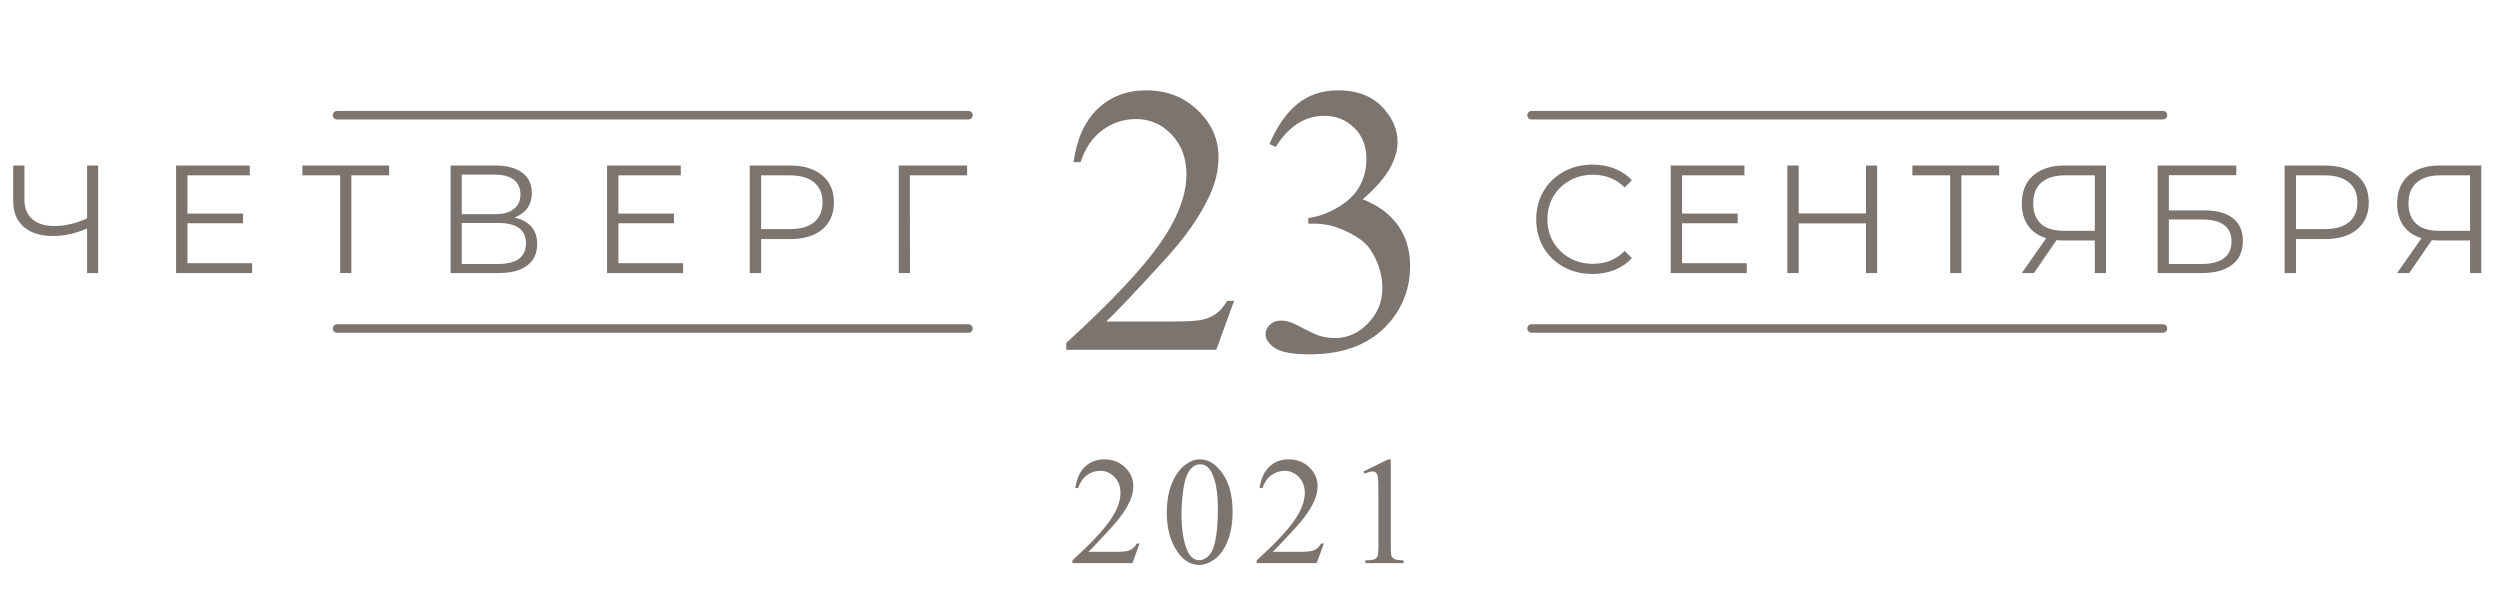 <?xml version="1.0" encoding="UTF-8"?> <svg xmlns="http://www.w3.org/2000/svg" width="293" height="70" viewBox="0 0 293 70" fill="none"> <path d="M11.503 19.4V32H10.207V26.78C8.839 27.368 7.513 27.662 6.229 27.662C4.753 27.662 3.601 27.302 2.773 26.582C1.957 25.862 1.549 24.854 1.549 23.558V19.4H2.863V23.414C2.863 24.386 3.169 25.142 3.781 25.682C4.393 26.222 5.251 26.492 6.355 26.492C7.615 26.492 8.899 26.192 10.207 25.592V19.4H11.503ZM29.547 30.848V32H20.637V19.4H29.277V20.552H21.969V25.034H28.485V26.168H21.969V30.848H29.547ZM45.607 20.552H41.179V32H39.865V20.552H35.437V19.4H45.607V20.552ZM60.275 25.502C61.151 25.682 61.817 26.036 62.273 26.564C62.729 27.08 62.957 27.758 62.957 28.598C62.957 29.69 62.567 30.53 61.787 31.118C61.019 31.706 59.885 32 58.385 32H52.805V19.4H58.043C59.387 19.4 60.437 19.676 61.193 20.228C61.949 20.78 62.327 21.578 62.327 22.622C62.327 23.33 62.147 23.93 61.787 24.422C61.427 24.902 60.923 25.262 60.275 25.502ZM54.119 25.106H57.971C58.943 25.106 59.687 24.908 60.203 24.512C60.731 24.116 60.995 23.54 60.995 22.784C60.995 22.028 60.731 21.452 60.203 21.056C59.687 20.66 58.943 20.462 57.971 20.462H54.119V25.106ZM58.385 30.938C60.557 30.938 61.643 30.128 61.643 28.508C61.643 26.924 60.557 26.132 58.385 26.132H54.119V30.938H58.385ZM80.057 30.848V32H71.147V19.4H79.787V20.552H72.479V25.034H78.995V26.168H72.479V30.848H80.057ZM92.588 19.4C94.196 19.4 95.456 19.784 96.368 20.552C97.28 21.32 97.736 22.376 97.736 23.72C97.736 25.064 97.28 26.12 96.368 26.888C95.456 27.644 94.196 28.022 92.588 28.022H89.204V32H87.872V19.4H92.588ZM92.552 26.852C93.8 26.852 94.754 26.582 95.414 26.042C96.074 25.49 96.404 24.716 96.404 23.72C96.404 22.7 96.074 21.92 95.414 21.38C94.754 20.828 93.8 20.552 92.552 20.552H89.204V26.852H92.552ZM113.346 20.552H106.632L106.65 32H105.336V19.4H113.346V20.552Z" fill="#7B746F"></path> <path d="M186.632 32.108C185.384 32.108 184.256 31.832 183.248 31.28C182.252 30.728 181.466 29.966 180.89 28.994C180.326 28.01 180.044 26.912 180.044 25.7C180.044 24.488 180.326 23.396 180.89 22.424C181.466 21.44 182.258 20.672 183.266 20.12C184.274 19.568 185.402 19.292 186.65 19.292C187.586 19.292 188.45 19.448 189.242 19.76C190.034 20.072 190.706 20.528 191.258 21.128L190.412 21.974C189.428 20.978 188.186 20.48 186.686 20.48C185.69 20.48 184.784 20.708 183.968 21.164C183.152 21.62 182.51 22.244 182.042 23.036C181.586 23.828 181.358 24.716 181.358 25.7C181.358 26.684 181.586 27.572 182.042 28.364C182.51 29.156 183.152 29.78 183.968 30.236C184.784 30.692 185.69 30.92 186.686 30.92C188.198 30.92 189.44 30.416 190.412 29.408L191.258 30.254C190.706 30.854 190.028 31.316 189.224 31.64C188.432 31.952 187.568 32.108 186.632 32.108ZM204.719 30.848V32H195.809V19.4H204.449V20.552H197.141V25.034H203.657V26.168H197.141V30.848H204.719ZM220.004 19.4V32H218.69V26.186H210.806V32H209.474V19.4H210.806V25.016H218.69V19.4H220.004ZM234.301 20.552H229.873V32H228.559V20.552H224.131V19.4H234.301V20.552ZM246.822 19.4V32H245.508V28.184H241.746C241.578 28.184 241.338 28.172 241.026 28.148L238.38 32H236.958L239.82 27.914C238.896 27.638 238.188 27.152 237.696 26.456C237.204 25.748 236.958 24.884 236.958 23.864C236.958 22.448 237.402 21.35 238.29 20.57C239.19 19.79 240.402 19.4 241.926 19.4H246.822ZM238.29 23.828C238.29 24.86 238.59 25.658 239.19 26.222C239.802 26.774 240.69 27.05 241.854 27.05H245.508V20.552H241.98C240.804 20.552 239.892 20.834 239.244 21.398C238.608 21.95 238.29 22.76 238.29 23.828ZM252.878 19.4H262.094V20.534H254.192V24.656H258.314C259.802 24.656 260.93 24.962 261.698 25.574C262.478 26.186 262.868 27.074 262.868 28.238C262.868 29.45 262.448 30.38 261.608 31.028C260.78 31.676 259.586 32 258.026 32H252.878V19.4ZM258.008 30.938C259.172 30.938 260.048 30.716 260.636 30.272C261.236 29.828 261.536 29.168 261.536 28.292C261.536 27.428 261.242 26.786 260.654 26.366C260.078 25.934 259.196 25.718 258.008 25.718H254.192V30.938H258.008ZM272.472 19.4C274.08 19.4 275.34 19.784 276.252 20.552C277.164 21.32 277.62 22.376 277.62 23.72C277.62 25.064 277.164 26.12 276.252 26.888C275.34 27.644 274.08 28.022 272.472 28.022H269.088V32H267.756V19.4H272.472ZM272.436 26.852C273.684 26.852 274.638 26.582 275.298 26.042C275.958 25.49 276.288 24.716 276.288 23.72C276.288 22.7 275.958 21.92 275.298 21.38C274.638 20.828 273.684 20.552 272.436 20.552H269.088V26.852H272.436ZM290.806 19.4V32H289.492V28.184H285.73C285.562 28.184 285.322 28.172 285.01 28.148L282.364 32H280.942L283.804 27.914C282.88 27.638 282.172 27.152 281.68 26.456C281.188 25.748 280.942 24.884 280.942 23.864C280.942 22.448 281.386 21.35 282.274 20.57C283.174 19.79 284.386 19.4 285.91 19.4H290.806ZM282.274 23.828C282.274 24.86 282.574 25.658 283.174 26.222C283.786 26.774 284.674 27.05 285.838 27.05H289.492V20.552H285.964C284.788 20.552 283.876 20.834 283.228 21.398C282.592 21.95 282.274 22.76 282.274 23.828Z" fill="#7B746F"></path> <path d="M144.632 35.265L142.545 41H124.967V40.187C130.138 35.47 133.778 31.618 135.887 28.629C137.997 25.641 139.051 22.909 139.051 20.434C139.051 18.544 138.473 16.991 137.315 15.775C136.158 14.56 134.774 13.952 133.163 13.952C131.698 13.952 130.379 14.384 129.208 15.248C128.05 16.098 127.193 17.35 126.637 19.005H125.824C126.19 16.295 127.127 14.215 128.636 12.765C130.16 11.315 132.057 10.59 134.327 10.59C136.744 10.59 138.758 11.366 140.37 12.919C141.996 14.472 142.809 16.303 142.809 18.412C142.809 19.921 142.457 21.43 141.754 22.939C140.67 25.311 138.912 27.824 136.48 30.475C132.833 34.459 130.555 36.862 129.647 37.682H137.425C139.007 37.682 140.113 37.623 140.743 37.506C141.388 37.389 141.966 37.155 142.479 36.803C142.992 36.437 143.438 35.924 143.819 35.265H144.632ZM148.785 16.874C149.635 14.867 150.704 13.322 151.993 12.238C153.297 11.139 154.916 10.59 156.849 10.59C159.237 10.59 161.068 11.366 162.342 12.919C163.309 14.076 163.792 15.314 163.792 16.632C163.792 18.8 162.43 21.041 159.706 23.356C161.537 24.074 162.921 25.099 163.858 26.432C164.796 27.765 165.265 29.332 165.265 31.134C165.265 33.712 164.444 35.946 162.804 37.836C160.665 40.297 157.567 41.527 153.509 41.527C151.502 41.527 150.133 41.278 149.4 40.78C148.683 40.282 148.324 39.748 148.324 39.176C148.324 38.752 148.492 38.378 148.829 38.056C149.181 37.733 149.598 37.572 150.082 37.572C150.448 37.572 150.821 37.631 151.202 37.748C151.451 37.821 152.015 38.092 152.894 38.561C153.773 39.015 154.381 39.286 154.718 39.374C155.26 39.535 155.838 39.616 156.454 39.616C157.948 39.616 159.244 39.037 160.343 37.88C161.456 36.723 162.013 35.353 162.013 33.771C162.013 32.614 161.756 31.486 161.244 30.387C160.863 29.567 160.445 28.944 159.991 28.52C159.361 27.934 158.497 27.406 157.398 26.938C156.3 26.454 155.179 26.212 154.037 26.212H153.333V25.553C154.491 25.407 155.648 24.989 156.805 24.301C157.977 23.612 158.827 22.785 159.354 21.818C159.881 20.851 160.145 19.789 160.145 18.632C160.145 17.123 159.669 15.907 158.717 14.984C157.779 14.047 156.607 13.578 155.201 13.578C152.931 13.578 151.034 14.794 149.51 17.226L148.785 16.874Z" fill="#7B746F"></path> <line x1="179.5" y1="13.5" x2="253.5" y2="13.5" stroke="#7B746F" stroke-linecap="round"></line> <line x1="179.5" y1="38.5" x2="253.5" y2="38.5" stroke="#7B746F" stroke-linecap="round"></line> <line x1="39.5" y1="13.5" x2="113.5" y2="13.5" stroke="#7B746F" stroke-linecap="round"></line> <line x1="39.5" y1="38.5" x2="113.5" y2="38.5" stroke="#7B746F" stroke-linecap="round"></line> <path d="M133.553 63.706L132.718 66H125.687V65.675C127.755 63.788 129.211 62.247 130.055 61.052C130.899 59.856 131.321 58.764 131.321 57.773C131.321 57.018 131.089 56.397 130.626 55.91C130.163 55.424 129.61 55.181 128.965 55.181C128.379 55.181 127.852 55.353 127.383 55.699C126.92 56.039 126.577 56.54 126.355 57.202H126.029C126.176 56.118 126.551 55.286 127.154 54.706C127.764 54.126 128.523 53.836 129.431 53.836C130.398 53.836 131.203 54.147 131.848 54.768C132.498 55.389 132.823 56.121 132.823 56.965C132.823 57.568 132.683 58.172 132.402 58.775C131.968 59.725 131.265 60.73 130.292 61.79C128.833 63.384 127.922 64.345 127.559 64.673H130.67C131.303 64.673 131.745 64.649 131.997 64.603C132.255 64.556 132.487 64.462 132.692 64.321C132.897 64.175 133.075 63.97 133.228 63.706H133.553ZM136.75 60.111C136.75 58.752 136.955 57.583 137.366 56.605C137.776 55.62 138.321 54.888 139 54.407C139.528 54.026 140.073 53.836 140.635 53.836C141.549 53.836 142.37 54.302 143.096 55.233C144.004 56.388 144.458 57.952 144.458 59.927C144.458 61.31 144.259 62.484 143.861 63.451C143.462 64.418 142.953 65.121 142.331 65.561C141.716 65.994 141.121 66.211 140.547 66.211C139.411 66.211 138.464 65.54 137.708 64.198C137.07 63.067 136.75 61.705 136.75 60.111ZM138.473 60.331C138.473 61.972 138.675 63.31 139.079 64.348C139.413 65.221 139.912 65.657 140.574 65.657C140.89 65.657 141.218 65.517 141.558 65.235C141.898 64.948 142.156 64.471 142.331 63.803C142.601 62.795 142.736 61.374 142.736 59.54C142.736 58.181 142.595 57.047 142.314 56.139C142.103 55.465 141.83 54.987 141.496 54.706C141.256 54.513 140.966 54.416 140.626 54.416C140.228 54.416 139.873 54.595 139.563 54.952C139.141 55.438 138.854 56.203 138.702 57.246C138.549 58.289 138.473 59.317 138.473 60.331ZM155.153 63.706L154.318 66H147.287V65.675C149.355 63.788 150.811 62.247 151.655 61.052C152.499 59.856 152.921 58.764 152.921 57.773C152.921 57.018 152.689 56.397 152.226 55.91C151.763 55.424 151.21 55.181 150.565 55.181C149.979 55.181 149.452 55.353 148.983 55.699C148.52 56.039 148.177 56.54 147.955 57.202H147.629C147.776 56.118 148.151 55.286 148.754 54.706C149.364 54.126 150.123 53.836 151.031 53.836C151.998 53.836 152.803 54.147 153.448 54.768C154.098 55.389 154.423 56.121 154.423 56.965C154.423 57.568 154.283 58.172 154.002 58.775C153.568 59.725 152.865 60.73 151.892 61.79C150.433 63.384 149.522 64.345 149.159 64.673H152.27C152.903 64.673 153.345 64.649 153.597 64.603C153.855 64.556 154.087 64.462 154.292 64.321C154.497 64.175 154.675 63.97 154.828 63.706H155.153ZM159.809 55.251L162.71 53.836H163V63.899C163 64.567 163.026 64.983 163.079 65.147C163.138 65.311 163.255 65.438 163.43 65.525C163.606 65.613 163.964 65.663 164.503 65.675V66H160.02V65.675C160.583 65.663 160.946 65.616 161.11 65.534C161.274 65.446 161.388 65.332 161.453 65.191C161.517 65.045 161.55 64.614 161.55 63.899V57.466C161.55 56.599 161.52 56.042 161.462 55.796C161.421 55.608 161.345 55.471 161.233 55.383C161.128 55.295 160.999 55.251 160.846 55.251C160.63 55.251 160.328 55.342 159.941 55.523L159.809 55.251Z" fill="#7B746F"></path> </svg> 